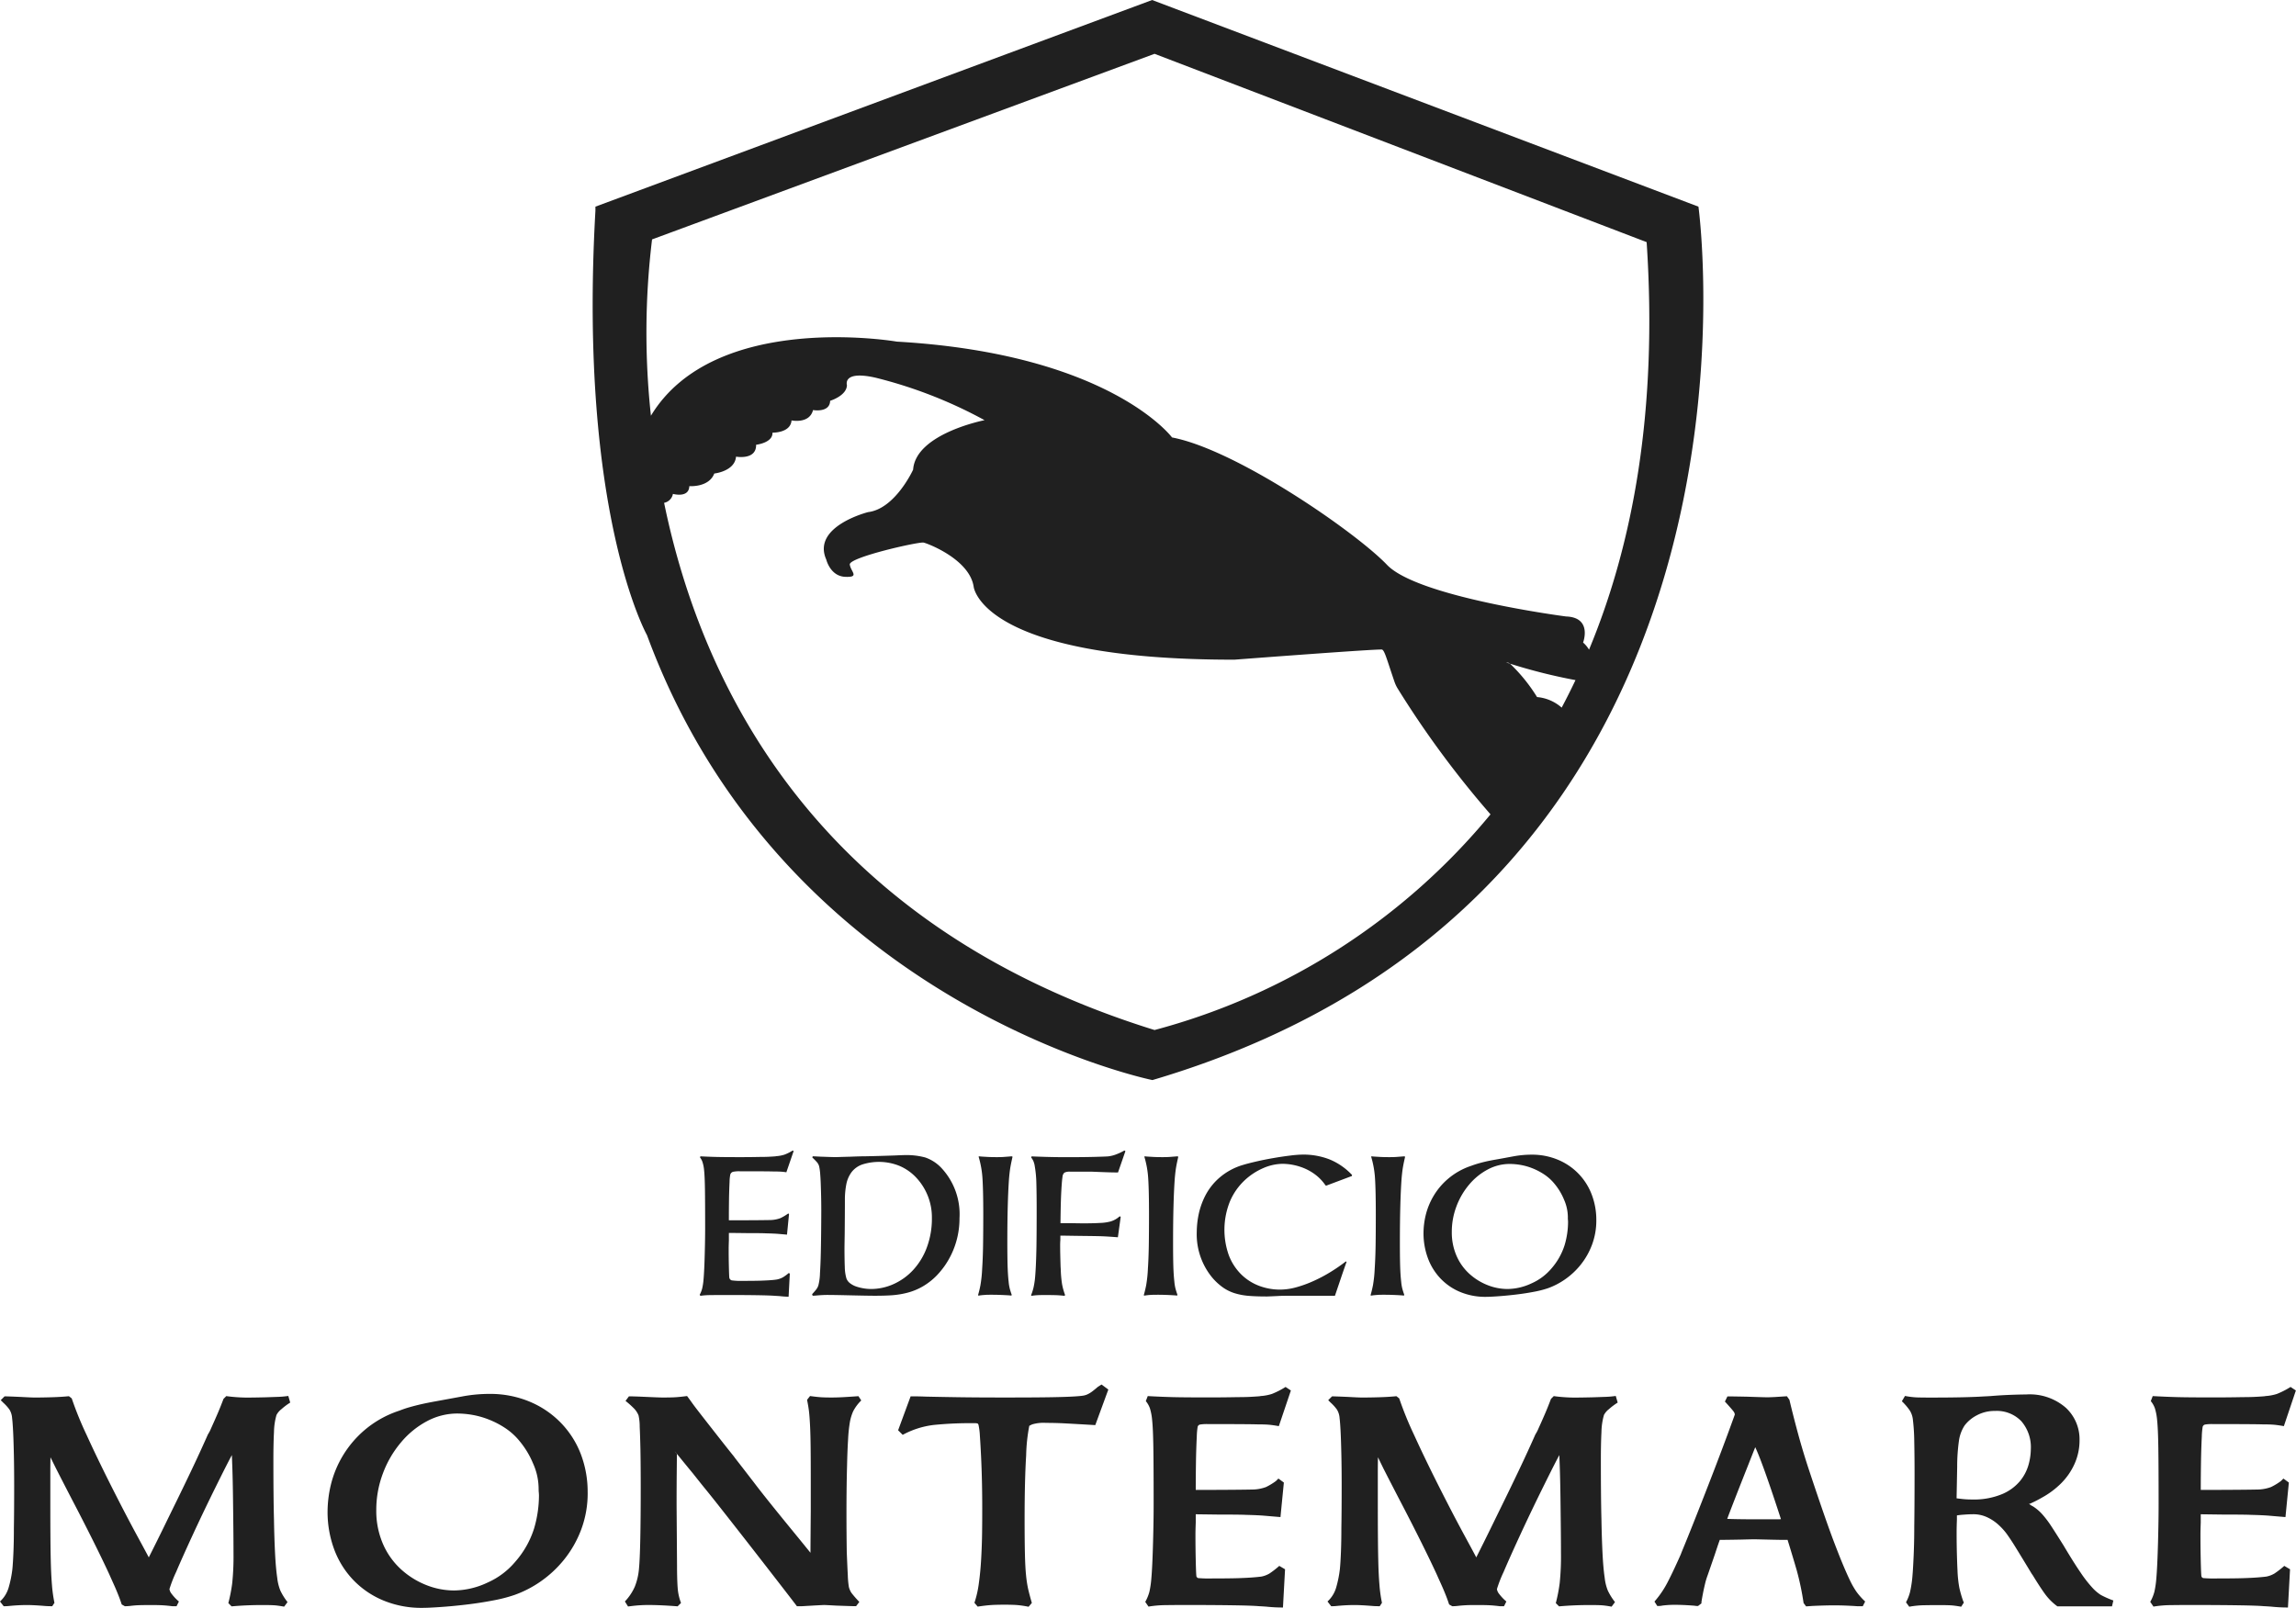 <svg xmlns="http://www.w3.org/2000/svg" width="220" height="154.07" viewBox="0 0 220 154.07">
  <g id="logo_montemare_escritorio" transform="translate(0)">
    <path id="Trazado_486" data-name="Trazado 486" d="M1050.174,1017.385q-.014.735-.014,1.386v3.1q0,3.691.042,5.374.029,1.329.113,2.355a13.415,13.415,0,0,0,.24,1.732l-.212.325c-.311,0-.561-.01-.749-.028q-1.075-.085-1.669-.085-.778,0-1.669.085a4.353,4.353,0,0,1-.566.028l-.353-.453a2.883,2.883,0,0,0,.834-1.35,10.744,10.744,0,0,0,.354-1.761q.056-.566.1-1.605t.043-2.327q.028-1.57.028-4.044,0-1.57-.028-2.942-.028-1.315-.071-2.206t-.1-1.344a1.8,1.8,0,0,0-.248-.806,4.166,4.166,0,0,0-.6-.665l-.24-.241.367-.367q.269,0,1.555.056,1.019.057,1.344.057.736,0,1.647-.028t1.62-.1l.269.212a33.1,33.1,0,0,0,1.421,3.493q1.04,2.277,2.355,4.886t2.447,4.7q1.132,2.086,1.16,2.157.807-1.6,1.45-2.92t1.238-2.531q.594-1.209,1.393-2.885t1.591-3.458a3.416,3.416,0,0,0,.3-.58q.41-.905.671-1.52t.516-1.294l.269-.269q.368.057.941.1t1.068.042q.608,0,1.782-.028l1.223-.043a8.615,8.615,0,0,0,.927-.085l.183.636a6.179,6.179,0,0,0-.848.636,1.7,1.7,0,0,0-.467.552,6.286,6.286,0,0,0-.24,1.633q-.057,1.111-.057,2.652,0,3.635.057,5.77.028,1.683.1,3.147t.212,2.411a4.525,4.525,0,0,0,.3,1.216,5.762,5.762,0,0,0,.686,1.1l-.325.438q-.552-.1-.891-.127t-1.174-.028q-1.556,0-2.97.127l-.312-.311a15.1,15.1,0,0,0,.375-1.938,25.17,25.17,0,0,0,.12-2.87q0-.991-.014-2.341t-.035-3.012q-.022-1.662-.064-2.864l-.043-1.16q-.368.665-1.513,2.977t-2.171,4.526q-1.024,2.213-1.661,3.705a12.258,12.258,0,0,0-.636,1.634.951.951,0,0,0,.212.459,4.428,4.428,0,0,0,.693.729l-.226.453h-.4q-.439-.057-.849-.085t-1.216-.028q-.735,0-1.138.014t-.856.071a4.867,4.867,0,0,1-.495.028l-.3-.17q-.141-.439-.318-.884t-.346-.828q-.17-.382-.276-.615t-.275-.615q-.594-1.287-1.471-3.048t-1.831-3.592q-.954-1.831-1.775-3.444Z" transform="translate(-1045.338 -877.74)" fill="#202020"/>
    <path id="Trazado_487" data-name="Trazado 487" d="M1147.464,1020.462a9.9,9.9,0,0,1-.622,3.564,10.436,10.436,0,0,1-1.64,2.878,10.759,10.759,0,0,1-2.256,2.1,10.58,10.58,0,0,1-2.5,1.287,14.251,14.251,0,0,1-2.036.523q-1.244.241-2.595.4t-2.482.233q-1.131.078-1.711.078a9.484,9.484,0,0,1-3.8-.735,8.466,8.466,0,0,1-2.892-2.015,8.553,8.553,0,0,1-1.789-2.949,10.323,10.323,0,0,1-.6-3.522,11.278,11.278,0,0,1,.311-2.552,10,10,0,0,1,3.225-5.254,9.849,9.849,0,0,1,3.337-1.867q.509-.2,1-.339t1.075-.276q.587-.134,1.506-.3l2.39-.438a14.159,14.159,0,0,1,2.673-.255,9.807,9.807,0,0,1,3.811.728,8.96,8.96,0,0,1,3.012,2.029,8.832,8.832,0,0,1,1.924,3.006,10.152,10.152,0,0,1,.657,3.684m-4.7-.481a5.907,5.907,0,0,0-.523-2.284,8.313,8.313,0,0,0-1.287-2.143,6.113,6.113,0,0,0-1.379-1.259,8.39,8.39,0,0,0-1.591-.827,8.066,8.066,0,0,0-1.584-.446,8.7,8.7,0,0,0-1.428-.127,6.164,6.164,0,0,0-2.892.728,8.355,8.355,0,0,0-2.5,2.036,9.991,9.991,0,0,0-1.74,2.991,9.862,9.862,0,0,0-.629,3.479,7.944,7.944,0,0,0,.664,3.317,7.105,7.105,0,0,0,1.775,2.439,7.885,7.885,0,0,0,2.411,1.471,7.246,7.246,0,0,0,2.588.495,7.66,7.66,0,0,0,3.225-.757,7.336,7.336,0,0,0,2.659-2,8.857,8.857,0,0,0,1.8-3.189,11.239,11.239,0,0,0,.466-3.147q0-.156-.028-.424Z" transform="translate(-1091.154 -877.451)" fill="#202020"/>
    <path id="Trazado_488" data-name="Trazado 488" d="M1210.356,1011.536q.622.085,1.011.113t1.039.028q.481,0,1.032-.028t1.556-.1l.269.411a3.991,3.991,0,0,0-.785,1.061,4.59,4.59,0,0,0-.29.933,13.713,13.713,0,0,0-.184,1.7q-.07,1.132-.1,2.531-.057,2.065-.057,4.568,0,1.782.028,3.734.056,1.386.1,2.235a8.476,8.476,0,0,0,.1,1.1,1.847,1.847,0,0,0,.255.587,10.873,10.873,0,0,0,.75.856l-.312.41q-.339,0-1.909-.057c-.678-.038-1.061-.056-1.145-.056q-.184,0-2.108.113h-.509q-.382-.509-1.938-2.517t-2.736-3.521q-1.181-1.514-2.376-3.034t-1.775-2.228q-.169-.2-1.131-1.414-.678-.82-1.343-1.641c-.255-.311-.386-.467-.4-.467l.2.24q0,.34-.014,1.676t-.014,3.26l.042,5.756q0,1.23.056,2.065a5.026,5.026,0,0,0,.325,1.513l-.325.325q-1.654-.127-2.772-.127a12.556,12.556,0,0,0-1.513.085l-.467.056-.3-.481a4.953,4.953,0,0,0,.948-1.414,5.941,5.941,0,0,0,.4-1.711q.085-.849.127-2.864t.042-4.83q0-2.164-.028-3.733-.028-1.287-.07-2.206a4.827,4.827,0,0,0-.113-1.075,2.13,2.13,0,0,0-.375-.6,8.718,8.718,0,0,0-.87-.785l.325-.438q.312,0,1.06.028,1.867.085,2.136.085.862,0,1.287-.028t1.089-.113q.3.4.481.658t.693.919q.509.657,1.64,2.1t1.669,2.107l.1.141q1.428,1.838,1.973,2.553t1.4,1.782q.856,1.068,2.036,2.51t1.832,2.249q0-.708.028-4v-2.885q0-2.008-.014-3.26t-.057-2.086q-.042-.834-.1-1.323t-.184-1.1Z" transform="translate(-1132.739 -877.76)" fill="#202020"/>
    <path id="Trazado_489" data-name="Trazado 489" d="M1275.887,1012.712q-2.15-.127-3-.17t-1.711-.042a3.826,3.826,0,0,0-1.33.141,2.893,2.893,0,0,0-.283.141,16.644,16.644,0,0,0-.3,2.828q-.148,2.39-.148,6.124,0,2.008.029,3.281t.106,2.05a11.147,11.147,0,0,0,.19,1.287q.112.509.368,1.4l-.312.368a9.37,9.37,0,0,0-1.011-.156q-.459-.042-1.294-.042-.89,0-1.406.042t-1.167.142l-.311-.367a9.888,9.888,0,0,0,.424-1.874q.156-1.11.226-2.412t.084-2.411q.015-1.11.014-2.368,0-1.3-.028-2.546t-.085-2.425q-.056-1.181-.113-1.966a6.125,6.125,0,0,0-.127-1.025.28.28,0,0,0-.092-.156,1.357,1.357,0,0,0-.389-.028,35.113,35.113,0,0,0-3.825.17,8.321,8.321,0,0,0-2.963.947l-.439-.438,1.2-3.253q.777,0,1.443.028,1.258.029,3.1.057t4.454.028q2.97,0,4.533-.028t2.341-.085c.282-.019.5-.04.643-.064a1.6,1.6,0,0,0,.4-.113,2.354,2.354,0,0,0,.375-.212q.2-.134.664-.53l.34-.212.65.481Z" transform="translate(-1170.938 -876.15)" fill="#202020"/>
    <path id="Trazado_490" data-name="Trazado 490" d="M1328.042,1013.162q-.636-.113-1.025-.141t-1.011-.028q-.934-.029-4.766-.028a3.982,3.982,0,0,0-.743.043.3.3,0,0,0-.233.212,6.77,6.77,0,0,0-.085.962q-.043.82-.071,2.022-.028,1.711-.028,3.069,2.079,0,3.691-.014t1.909-.028a3.872,3.872,0,0,0,1.132-.233,5.975,5.975,0,0,0,.947-.573l.241-.24.523.382-.325,3.309q-.862-.071-1.5-.127t-1.81-.085q-.5-.028-2.574-.028l-2.234-.029v.792q-.028.764-.028,1.16,0,1.259.028,2.475t.057,1.456a.243.243,0,0,0,.183.233,12.356,12.356,0,0,0,1.344.035q1.556,0,2.489-.028.834-.028,1.386-.071t.849-.085a2.445,2.445,0,0,0,.771-.3,8.636,8.636,0,0,0,.926-.721l.552.325-.2,3.663a15.262,15.262,0,0,1-1.626-.085q-.4-.028-.693-.042-.636-.057-2.482-.085t-4.463-.029q-1.06,0-1.98.014a10.385,10.385,0,0,0-1.64.141l-.312-.453a4.007,4.007,0,0,0,.4-.976,8.743,8.743,0,0,0,.177-1.174q.057-.637.1-1.57t.071-2.022q.057-2.065.056-3.663,0-3.578-.028-5.381t-.113-2.6a5.383,5.383,0,0,0-.219-1.174,2.318,2.318,0,0,0-.389-.679l.184-.481q1.286.071,2.411.1t3.514.028q1.3,0,2.7-.028.721,0,1.251-.029t.842-.056a1.233,1.233,0,0,1,.226-.028,4.613,4.613,0,0,0,.948-.191,7.855,7.855,0,0,0,1.315-.672l.509.339Z" transform="translate(-1205.505 -876.501)" fill="#202020"/>
    <path id="Trazado_491" data-name="Trazado 491" d="M1363.025,1017.385q-.014.735-.014,1.386v3.1q0,3.691.043,5.374.027,1.329.113,2.355a13.366,13.366,0,0,0,.241,1.732l-.213.325q-.466,0-.75-.028-1.074-.085-1.668-.085-.777,0-1.669.085a4.346,4.346,0,0,1-.565.028l-.354-.453a2.892,2.892,0,0,0,.834-1.35,10.669,10.669,0,0,0,.353-1.761q.057-.566.1-1.605t.042-2.327q.028-1.57.029-4.044,0-1.57-.029-2.942-.028-1.315-.071-2.206t-.1-1.344a1.8,1.8,0,0,0-.248-.806,4.145,4.145,0,0,0-.6-.665l-.241-.241.368-.367q.269,0,1.556.056,1.018.057,1.343.057.735,0,1.647-.028t1.62-.1l.269.212a33.067,33.067,0,0,0,1.421,3.493q1.04,2.277,2.355,4.886t2.447,4.7q1.132,2.086,1.159,2.157.806-1.6,1.45-2.92t1.237-2.531q.594-1.209,1.393-2.885t1.591-3.458a3.423,3.423,0,0,0,.3-.58q.411-.905.672-1.52t.516-1.294l.269-.269q.367.057.94.1t1.068.042q.608,0,1.782-.028l1.224-.043a8.59,8.59,0,0,0,.926-.085l.184.636a6.219,6.219,0,0,0-.848.636,1.692,1.692,0,0,0-.467.552,6.28,6.28,0,0,0-.241,1.633q-.056,1.111-.056,2.652,0,3.635.056,5.77.029,1.683.1,3.147t.212,2.411a4.572,4.572,0,0,0,.3,1.216,5.822,5.822,0,0,0,.686,1.1l-.326.438q-.551-.1-.891-.127t-1.174-.028q-1.556,0-2.97.127l-.311-.311a15.076,15.076,0,0,0,.375-1.938,25.183,25.183,0,0,0,.12-2.87q0-.991-.014-2.341t-.035-3.012q-.022-1.662-.064-2.864l-.042-1.16q-.368.665-1.513,2.977t-2.171,4.526q-1.025,2.213-1.661,3.705a12.323,12.323,0,0,0-.637,1.634.951.951,0,0,0,.212.459,4.425,4.425,0,0,0,.693.729l-.226.453h-.4q-.439-.057-.849-.085t-1.217-.028c-.49,0-.87,0-1.138.014s-.553.033-.855.071a4.872,4.872,0,0,1-.5.028l-.3-.17q-.141-.439-.318-.884t-.346-.828q-.17-.382-.276-.615t-.276-.615q-.594-1.287-1.471-3.048t-1.831-3.592q-.954-1.831-1.775-3.444Z" transform="translate(-1230.99 -877.74)" fill="#202020"/>
    <path id="Trazado_492" data-name="Trazado 492" d="M1455.211,1031.7h-.495q-1.273-.086-2.22-.085-.863,0-2.122.057l-.594.042-.24-.325a26.112,26.112,0,0,0-.651-3.111q-.141-.495-.474-1.6t-.389-1.266l-.014-.071h-.48q-.4,0-2.687-.056-.184,0-1.273.028-1.5.029-2.065.028c0,.01-.029.092-.085.248s-.184.535-.382,1.138q-.452,1.315-.686,1.987a6.874,6.874,0,0,0-.276.926q-.185.778-.325,1.655v.127l-.325.255a1.487,1.487,0,0,1-.34-.028q-1.075-.085-1.867-.085a9.445,9.445,0,0,0-1.2.071,1.973,1.973,0,0,1-.5.042l-.269-.425a9.217,9.217,0,0,0,1.252-1.838q.53-1.019,1.266-2.674l.085-.226q.537-1.287,1.393-3.451t1.7-4.356q.841-2.192,1.422-3.776t.58-1.6a.541.541,0,0,0-.106-.276q-.106-.162-.842-.968l.241-.495q.438,0,1.881.028,1.6.056,1.938.057.255,0,.764-.028l1.117-.071.24.34q.382,1.612.842,3.3t1.025,3.4q.566,1.711,1.153,3.423t1.082,3.055q.608,1.612,1,2.552t.707,1.591a7.942,7.942,0,0,0,.622,1.082,6.369,6.369,0,0,0,.827.926Zm-10.3-15.232.014-.042q0-.014-.764,1.924-.707,1.781-1.216,3.09t-.721,1.888q.24.014,1.018.028t1.881.014h1.81a3.8,3.8,0,0,0,.438-.014q-.806-2.489-1.449-4.3t-1.011-2.589" transform="translate(-1276.723 -877.781)" fill="#202020"/>
    <path id="Trazado_493" data-name="Trazado 493" d="M1513.68,1031.462h-5.233a5.418,5.418,0,0,1-1.174-1.167q-.481-.658-1.188-1.818a2.137,2.137,0,0,1-.127-.183q-.015-.029-.41-.679-1.117-1.838-1.344-2.192-.3-.467-.6-.891a5.942,5.942,0,0,0-.785-.87,4.265,4.265,0,0,0-1.1-.736,3.11,3.11,0,0,0-1.329-.29q-.424,0-.941.043a5.857,5.857,0,0,0-.629.07v.4q-.028.721-.028,1.245,0,1.1.028,2.114t.057,1.535a11.316,11.316,0,0,0,.176,1.64,10.739,10.739,0,0,0,.361,1.259l.071.156-.255.4q-.565-.1-.905-.127t-1.173-.028q-.877,0-1.535.014a8.813,8.813,0,0,0-1.365.142l-.311-.425a4.287,4.287,0,0,0,.389-.99,11.038,11.038,0,0,0,.233-1.57q.056-.637.113-1.938t.057-2.786q.028-1.9.029-4.978,0-1.711-.029-3.119a19.164,19.164,0,0,0-.141-2.2,2.071,2.071,0,0,0-.283-.792,5.54,5.54,0,0,0-.763-.891l.3-.509a7.743,7.743,0,0,0,1.167.141q.487.014,1.265.014,1.783,0,3.041-.028t2.135-.085q.057,0,.566-.029.99-.084,1.952-.12t1.484-.035a5.257,5.257,0,0,1,3.8,1.273,4.116,4.116,0,0,1,1.315,3.069,5.526,5.526,0,0,1-.488,2.327,6.235,6.235,0,0,1-1.308,1.874,8.09,8.09,0,0,1-1.824,1.35,11.2,11.2,0,0,1-1.16.587.1.1,0,0,0-.042-.014.013.013,0,0,0-.015.014,1.617,1.617,0,0,0,.368.24,4.291,4.291,0,0,1,.912.778,9.587,9.587,0,0,1,.848,1.124q.431.658,1.166,1.832,1,1.683,1.655,2.631a11.9,11.9,0,0,0,1.118,1.435,4.1,4.1,0,0,0,.8.686,9.111,9.111,0,0,0,1.209.537Zm-14.892-10.352q.2.028.587.07a8.118,8.118,0,0,0,.884.043,7.025,7.025,0,0,0,2.893-.516,4.518,4.518,0,0,0,1.732-1.273,4.3,4.3,0,0,0,.806-1.563,5.776,5.776,0,0,0,.212-1.457,3.808,3.808,0,0,0-.911-2.694,3.257,3.257,0,0,0-2.51-.983,3.593,3.593,0,0,0-1.761.424,3.459,3.459,0,0,0-1.167.976,3.6,3.6,0,0,0-.53,1.4,17.479,17.479,0,0,0-.177,2.546Z" transform="translate(-1311.311 -877.533)" fill="#202020"/>
    <path id="Trazado_494" data-name="Trazado 494" d="M1564.9,1013.162q-.636-.113-1.025-.141t-1.011-.028q-.934-.029-4.766-.028a3.983,3.983,0,0,0-.743.043.307.307,0,0,0-.234.212,6.954,6.954,0,0,0-.085.962q-.042.82-.07,2.022-.029,1.711-.028,3.069,2.079,0,3.691-.014t1.909-.028a3.87,3.87,0,0,0,1.131-.233,5.943,5.943,0,0,0,.947-.573l.24-.24.523.382-.325,3.309q-.863-.071-1.5-.127t-1.81-.085q-.5-.028-2.574-.028l-2.234-.029v.792q-.028.764-.028,1.16,0,1.259.028,2.475t.057,1.456a.243.243,0,0,0,.184.233,12.335,12.335,0,0,0,1.343.035q1.556,0,2.489-.028.834-.028,1.386-.071t.848-.085a2.445,2.445,0,0,0,.771-.3,8.6,8.6,0,0,0,.926-.721l.552.325-.2,3.663a15.272,15.272,0,0,1-1.627-.085q-.4-.028-.693-.042-.636-.057-2.482-.085t-4.462-.029q-1.061,0-1.98.014a10.406,10.406,0,0,0-1.641.141l-.311-.453a4.013,4.013,0,0,0,.4-.976,8.847,8.847,0,0,0,.176-1.174q.057-.637.1-1.57t.071-2.022q.056-2.065.056-3.663,0-3.578-.028-5.381t-.113-2.6a5.4,5.4,0,0,0-.219-1.174,2.323,2.323,0,0,0-.389-.679l.184-.481q1.287.071,2.411.1t3.514.028q1.3,0,2.7-.028.721,0,1.252-.029t.842-.056a1.233,1.233,0,0,1,.226-.028,4.618,4.618,0,0,0,.948-.191,7.864,7.864,0,0,0,1.315-.672l.509.339Z" transform="translate(-1346.063 -876.501)" fill="#202020"/>
    <path id="Trazado_495" data-name="Trazado 495" d="M1218.537,955.753a4.855,4.855,0,0,0-.5-.058q-.281-.02-.716-.019-.638-.02-3.259-.02a2.9,2.9,0,0,0-.624.048.384.384,0,0,0-.275.271,3.942,3.942,0,0,0-.067.687q-.029.57-.049,1.4-.019,1.17-.019,2.292,1.663,0,2.77-.01c.738-.006,1.179-.013,1.32-.019a2.947,2.947,0,0,0,.861-.183,4.865,4.865,0,0,0,.716-.426l.019-.019.078.058-.194,1.973-.778-.068q-.441-.038-1.252-.057-.338-.02-1.769-.02-1.577-.019-1.77-.019v.735q-.019.522-.02.793,0,.861.02,1.7t.038,1.01a.326.326,0,0,0,.237.309,6.351,6.351,0,0,0,1.049.048q1.064,0,1.712-.019.58-.02.967-.048c.258-.02.461-.042.609-.068a1.954,1.954,0,0,0,.6-.227,4.045,4.045,0,0,0,.527-.392l.1.058-.116,2.214a8.243,8.243,0,0,1-.851-.058q-.281-.019-.484-.029-.435-.038-1.707-.058t-3.061-.019q-.725,0-1.368.01a6.924,6.924,0,0,0-.981.067l-.068-.1a2.511,2.511,0,0,0,.242-.614,5.893,5.893,0,0,0,.126-.836q.038-.435.068-1.073t.048-1.393q.039-1.411.039-2.5,0-2.447-.019-3.684t-.077-1.789a3.719,3.719,0,0,0-.16-.836,1.516,1.516,0,0,0-.237-.441l.039-.1q.7.038,1.47.058t2.407.02q.89,0,1.847-.02.5,0,.87-.019t.6-.039a.659.659,0,0,1,.126-.019,3.336,3.336,0,0,0,.725-.14,4.156,4.156,0,0,0,.8-.4l.087.058Z" transform="translate(-1143.189 -843.418)" fill="#202020"/>
    <path id="Trazado_496" data-name="Trazado 496" d="M1236.729,968.083q.183-.193.353-.4a1.333,1.333,0,0,0,.246-.436,5.164,5.164,0,0,0,.155-1.164q.058-.9.082-2.05t.033-2.239q.01-1.093.01-1.712,0-1.131-.038-2.185-.02-.765-.063-1.291a5.2,5.2,0,0,0-.1-.759.988.988,0,0,0-.189-.382,5.923,5.923,0,0,0-.469-.479l.038-.116q.077,0,.8.038c.052,0,.247.007.585.019s.579.02.721.02q.242,0,.5-.01t1.035-.029q.937-.039,1.392-.038,1.093-.02,2.785-.078c.58-.026.944-.039,1.093-.039a6.909,6.909,0,0,1,1.862.227,3.837,3.837,0,0,1,1.658,1.117,6.485,6.485,0,0,1,1.634,4.7,7.93,7.93,0,0,1-.793,3.5,7.914,7.914,0,0,1-.667,1.126,8.135,8.135,0,0,1-.628.769,6.2,6.2,0,0,1-1.422,1.141,5.936,5.936,0,0,1-1.494.614,8.259,8.259,0,0,1-1.446.237q-.7.049-1.672.049-.629,0-2.283-.039t-2.272-.039q-.455,0-1.074.058c-.161.013-.268.019-.319.019Zm11.478-7.3a5.559,5.559,0,0,0-1.508-3.877,4.714,4.714,0,0,0-1.6-1.117,5.248,5.248,0,0,0-3.573-.131,2.215,2.215,0,0,0-1.015.73,2.873,2.873,0,0,0-.5,1.141,7.754,7.754,0,0,0-.14,1.581q0,1.073-.019,3.2-.019,1.093-.02,1.373,0,1.092.029,1.8a4.179,4.179,0,0,0,.155,1.088,1.032,1.032,0,0,0,.363.474,2.069,2.069,0,0,0,.624.319,4.555,4.555,0,0,0,1.373.222,5.254,5.254,0,0,0,2.156-.469,5.771,5.771,0,0,0,1.881-1.354,6.5,6.5,0,0,0,1.311-2.161A7.924,7.924,0,0,0,1248.207,960.782Z" transform="translate(-1158.914 -844.067)" fill="#202020"/>
    <path id="Trazado_497" data-name="Trazado 497" d="M1275.831,968.349a9.7,9.7,0,0,0,.232-.962,12.454,12.454,0,0,0,.164-1.562q.068-1.054.087-2.248t.02-2.925q0-2.272-.073-3.433a9.24,9.24,0,0,0-.372-2.137l.029-.039c.013,0,.077.006.194.019q.281.019.638.039t.88.02q.435,0,.691-.02l.5-.039q.222-.019.242-.019l.077.039q-.126.542-.2.957t-.136,1.112q-.164,2.272-.164,6.111,0,1.412.025,2.267t.1,1.532a4.191,4.191,0,0,0,.106.653q.067.256.194.614l-.048.058-.194-.02q-.938-.058-1.615-.058c-.276,0-.488,0-.633.01s-.324.023-.537.048a.668.668,0,0,1-.165.02Z" transform="translate(-1182.118 -844.237)" fill="#202020"/>
    <path id="Trazado_498" data-name="Trazado 498" d="M1296.656,955.772q-.184,0-.657-.01t-1.847-.067h-2.069a1.123,1.123,0,0,0-.561.092.588.588,0,0,0-.184.411q-.058.329-.116,1.364t-.078,3.065h.938q.793.018,1.228.019,1.015,0,1.6-.038a4.4,4.4,0,0,0,1.04-.145,2.212,2.212,0,0,0,.865-.493l.1.048-.271,1.963q-.464-.038-.948-.068t-.9-.039q-.421-.01-1.3-.02t-2.006-.029h-.358v.4q-.02.261-.02.493,0,.464.01.9t.029,1.112l.02.358a11.091,11.091,0,0,0,.125,1.387,6.2,6.2,0,0,0,.29,1.04l-.058.077q-.5-.058-.938-.067t-.87-.01q-.561,0-.842.019c-.187.013-.358.032-.512.058l-.039-.058a5.317,5.317,0,0,0,.227-.706q.073-.309.13-.744.058-.492.1-1.388t.058-1.89q.02-1.3.02-3.443,0-1.537-.029-2.552a10.82,10.82,0,0,0-.165-1.712,1.933,1.933,0,0,0-.13-.44,2.259,2.259,0,0,0-.189-.314l-.019-.039.058-.077q.338.019,1.334.048t1.982.029q1.615,0,2.7-.029t1.305-.048a3.109,3.109,0,0,0,.793-.2,5.245,5.245,0,0,0,.764-.363l.1.058Z" transform="translate(-1189.53 -843.418)" fill="#202020"/>
    <path id="Trazado_499" data-name="Trazado 499" d="M1314.89,968.349q.125-.416.232-.962a12.458,12.458,0,0,0,.164-1.562q.068-1.054.087-2.248t.02-2.925q0-2.272-.073-3.433a9.247,9.247,0,0,0-.372-2.137l.029-.039c.013,0,.077.006.193.019q.28.019.638.039t.88.02q.435,0,.692-.02l.5-.039c.148-.013.228-.019.241-.019l.077.039q-.126.542-.2.957t-.135,1.112q-.164,2.272-.164,6.111,0,1.412.024,2.267t.1,1.532a4.193,4.193,0,0,0,.106.653c.046.171.109.375.193.614l-.048.058-.193-.02q-.938-.058-1.615-.058-.416,0-.633.01t-.537.048a.664.664,0,0,1-.164.02Z" transform="translate(-1205.296 -844.237)" fill="#202020"/>
    <path id="Trazado_500" data-name="Trazado 500" d="M1339.795,957.608l-.077-.019a4.33,4.33,0,0,0-1.034-1.073,4.922,4.922,0,0,0-1.156-.629,5.564,5.564,0,0,0-1.929-.367,4.756,4.756,0,0,0-1.837.406,6.187,6.187,0,0,0-1.822,1.2,5.957,5.957,0,0,0-1.383,2,7.268,7.268,0,0,0-.111,5.14,5.163,5.163,0,0,0,1.156,1.813,4.905,4.905,0,0,0,1.711,1.117,5.661,5.661,0,0,0,2.065.377,5.856,5.856,0,0,0,1.533-.222,11.262,11.262,0,0,0,1.673-.609,14.3,14.3,0,0,0,1.644-.875,16.459,16.459,0,0,0,1.445-1l.058.058q-.184.5-.532,1.528t-.58,1.711h-4.642l-.295.005q-.218,0-.643.024l-.653.029c-.145.006-.243.01-.295.01q-1.055,0-1.77-.063a6.18,6.18,0,0,1-1.315-.251,4.114,4.114,0,0,1-1.126-.556,5.588,5.588,0,0,1-1.04-.967,6.516,6.516,0,0,1-1.461-4.351,8.683,8.683,0,0,1,.169-1.62,7.205,7.205,0,0,1,.638-1.832,5.772,5.772,0,0,1,1.383-1.755,6.05,6.05,0,0,1,2.287-1.224q.444-.135,1.218-.314t1.639-.329q.866-.15,1.629-.242a10.661,10.661,0,0,1,1.17-.092,6.915,6.915,0,0,1,2.611.469,6.175,6.175,0,0,1,2.137,1.484l-.019.1Z" transform="translate(-1212.707 -843.996)" fill="#202020"/>
    <path id="Trazado_501" data-name="Trazado 501" d="M1368.337,968.349q.126-.416.233-.962a12.37,12.37,0,0,0,.164-1.562q.068-1.054.087-2.248t.019-2.925q0-2.272-.072-3.433a9.24,9.24,0,0,0-.372-2.137l.029-.039q.019,0,.194.019c.186.013.4.026.638.039s.531.02.88.02q.435,0,.692-.02l.5-.039.242-.019.077.039q-.126.542-.2.957t-.136,1.112q-.164,2.272-.164,6.111,0,1.412.024,2.267t.1,1.532a4.248,4.248,0,0,0,.106.653q.068.256.193.614l-.049.058-.193-.02q-.938-.058-1.615-.058c-.278,0-.488,0-.634.01s-.324.023-.537.048a.663.663,0,0,1-.164.02Z" transform="translate(-1237.012 -844.237)" fill="#202020"/>
    <path id="Trazado_502" data-name="Trazado 502" d="M1397.381,960.9a6.622,6.622,0,0,1-.416,2.384,6.934,6.934,0,0,1-1.092,1.919,7.124,7.124,0,0,1-1.494,1.392,6.982,6.982,0,0,1-1.649.851,9.63,9.63,0,0,1-1.359.343q-.836.16-1.75.266t-1.677.159q-.764.053-1.151.053a6.227,6.227,0,0,1-2.485-.479,5.514,5.514,0,0,1-1.9-1.325,5.692,5.692,0,0,1-1.185-1.958,6.874,6.874,0,0,1-.4-2.35,7.526,7.526,0,0,1,.208-1.706,6.721,6.721,0,0,1,.726-1.8,6.537,6.537,0,0,1,1.417-1.692,6.63,6.63,0,0,1,2.2-1.238q.339-.126.667-.222t.721-.189q.391-.091,1.015-.2t1.639-.3a9.623,9.623,0,0,1,1.769-.165,6.42,6.42,0,0,1,2.5.479,5.84,5.84,0,0,1,3.249,3.326A6.751,6.751,0,0,1,1397.381,960.9Zm-2.727-.329a4.218,4.218,0,0,0-.367-1.62,5.8,5.8,0,0,0-.909-1.513,4.443,4.443,0,0,0-.991-.9,6,6,0,0,0-1.141-.595,5.75,5.75,0,0,0-1.136-.319,6.25,6.25,0,0,0-1.025-.092,4.463,4.463,0,0,0-2.1.527,5.98,5.98,0,0,0-1.788,1.451,7.013,7.013,0,0,0-1.223,2.1,6.874,6.874,0,0,0-.44,2.432,5.587,5.587,0,0,0,.469,2.33,5.036,5.036,0,0,0,1.262,1.731,5.688,5.688,0,0,0,1.731,1.054,5.21,5.21,0,0,0,1.866.358,5.5,5.5,0,0,0,2.316-.542,5.309,5.309,0,0,0,1.91-1.431,6.261,6.261,0,0,0,1.257-2.238,7.833,7.833,0,0,0,.328-2.2q0-.116-.019-.3Z" transform="translate(-1244.424 -843.996)" fill="#202020"/>
    <path id="Trazado_503" data-name="Trazado 503" d="M1290.966,702.311l-52.346-19.8-53.343,19.8v.388c-1.646,28.972,4.943,40.677,4.943,40.677,13.052,35.408,48.427,42.632,48.427,42.632,61.357-18.144,52.32-83.7,52.32-83.7m-19.92,58.241a92.569,92.569,0,0,1-8.913-12.083,3.217,3.217,0,0,1-.289-.617c-.735-2.146-.935-2.965-1.185-3.092-.19-.1-14.148.966-14.148.966-24.285.026-24.992-6.988-24.992-6.988-.394-2.615-4.363-4.133-4.8-4.233s-7.167,1.413-7.071,2.105a1.136,1.136,0,0,0,.049.2c.2.593.793,1.033-.491.977-.045,0-.089-.006-.132-.011-1.32-.149-1.676-1.637-1.676-1.637-1.426-3.193,4.008-4.554,4.008-4.554,2.6-.316,4.311-4.067,4.311-4.067.245-3.459,6.846-4.742,6.846-4.742a43.7,43.7,0,0,0-10.444-4.071c-3.194-.725-2.744.708-2.744.708-.016,1.023-1.609,1.506-1.609,1.506-.032,1.174-1.639.887-1.639.887-.339,1.351-2.06.992-2.06.992-.089,1.219-1.826,1.173-1.826,1.173.047.979-1.568,1.16-1.568,1.16.031,1.5-1.925,1.139-1.925,1.139-.112,1.408-2.083,1.617-2.083,1.617-.516,1.356-2.393,1.21-2.393,1.21-.032,1.175-1.57.742-1.57.742a1.066,1.066,0,0,1-.845.857c3.694,17.948,14.939,40.564,46.994,50.519a62.6,62.6,0,0,0,32.192-20.668m1.869-14.438a.506.506,0,0,0-.359-.11l.359.11a16.053,16.053,0,0,1,2.59,3.2,4.094,4.094,0,0,1,2.359,1.011q.682-1.284,1.325-2.636a52.762,52.762,0,0,1-6.274-1.575m7.572-1.345c4.2-10.1,6.593-22.895,5.518-39.049l-47.151-18.046-48.148,17.785a73.985,73.985,0,0,0-.109,16.894c6.12-10.117,23.563-7.1,23.563-7.1,20.409,1.172,26.369,9.183,26.369,9.183,6.184,1.173,17.633,9.1,20.6,12.209s17.156,4.946,17.156,4.946c2.551.09,1.631,2.5,1.631,2.5a2.768,2.768,0,0,1,.566.675" transform="translate(-1128.224 -682.509)" fill="#202020" fill-rule="evenodd"/>
  </g>
</svg>
